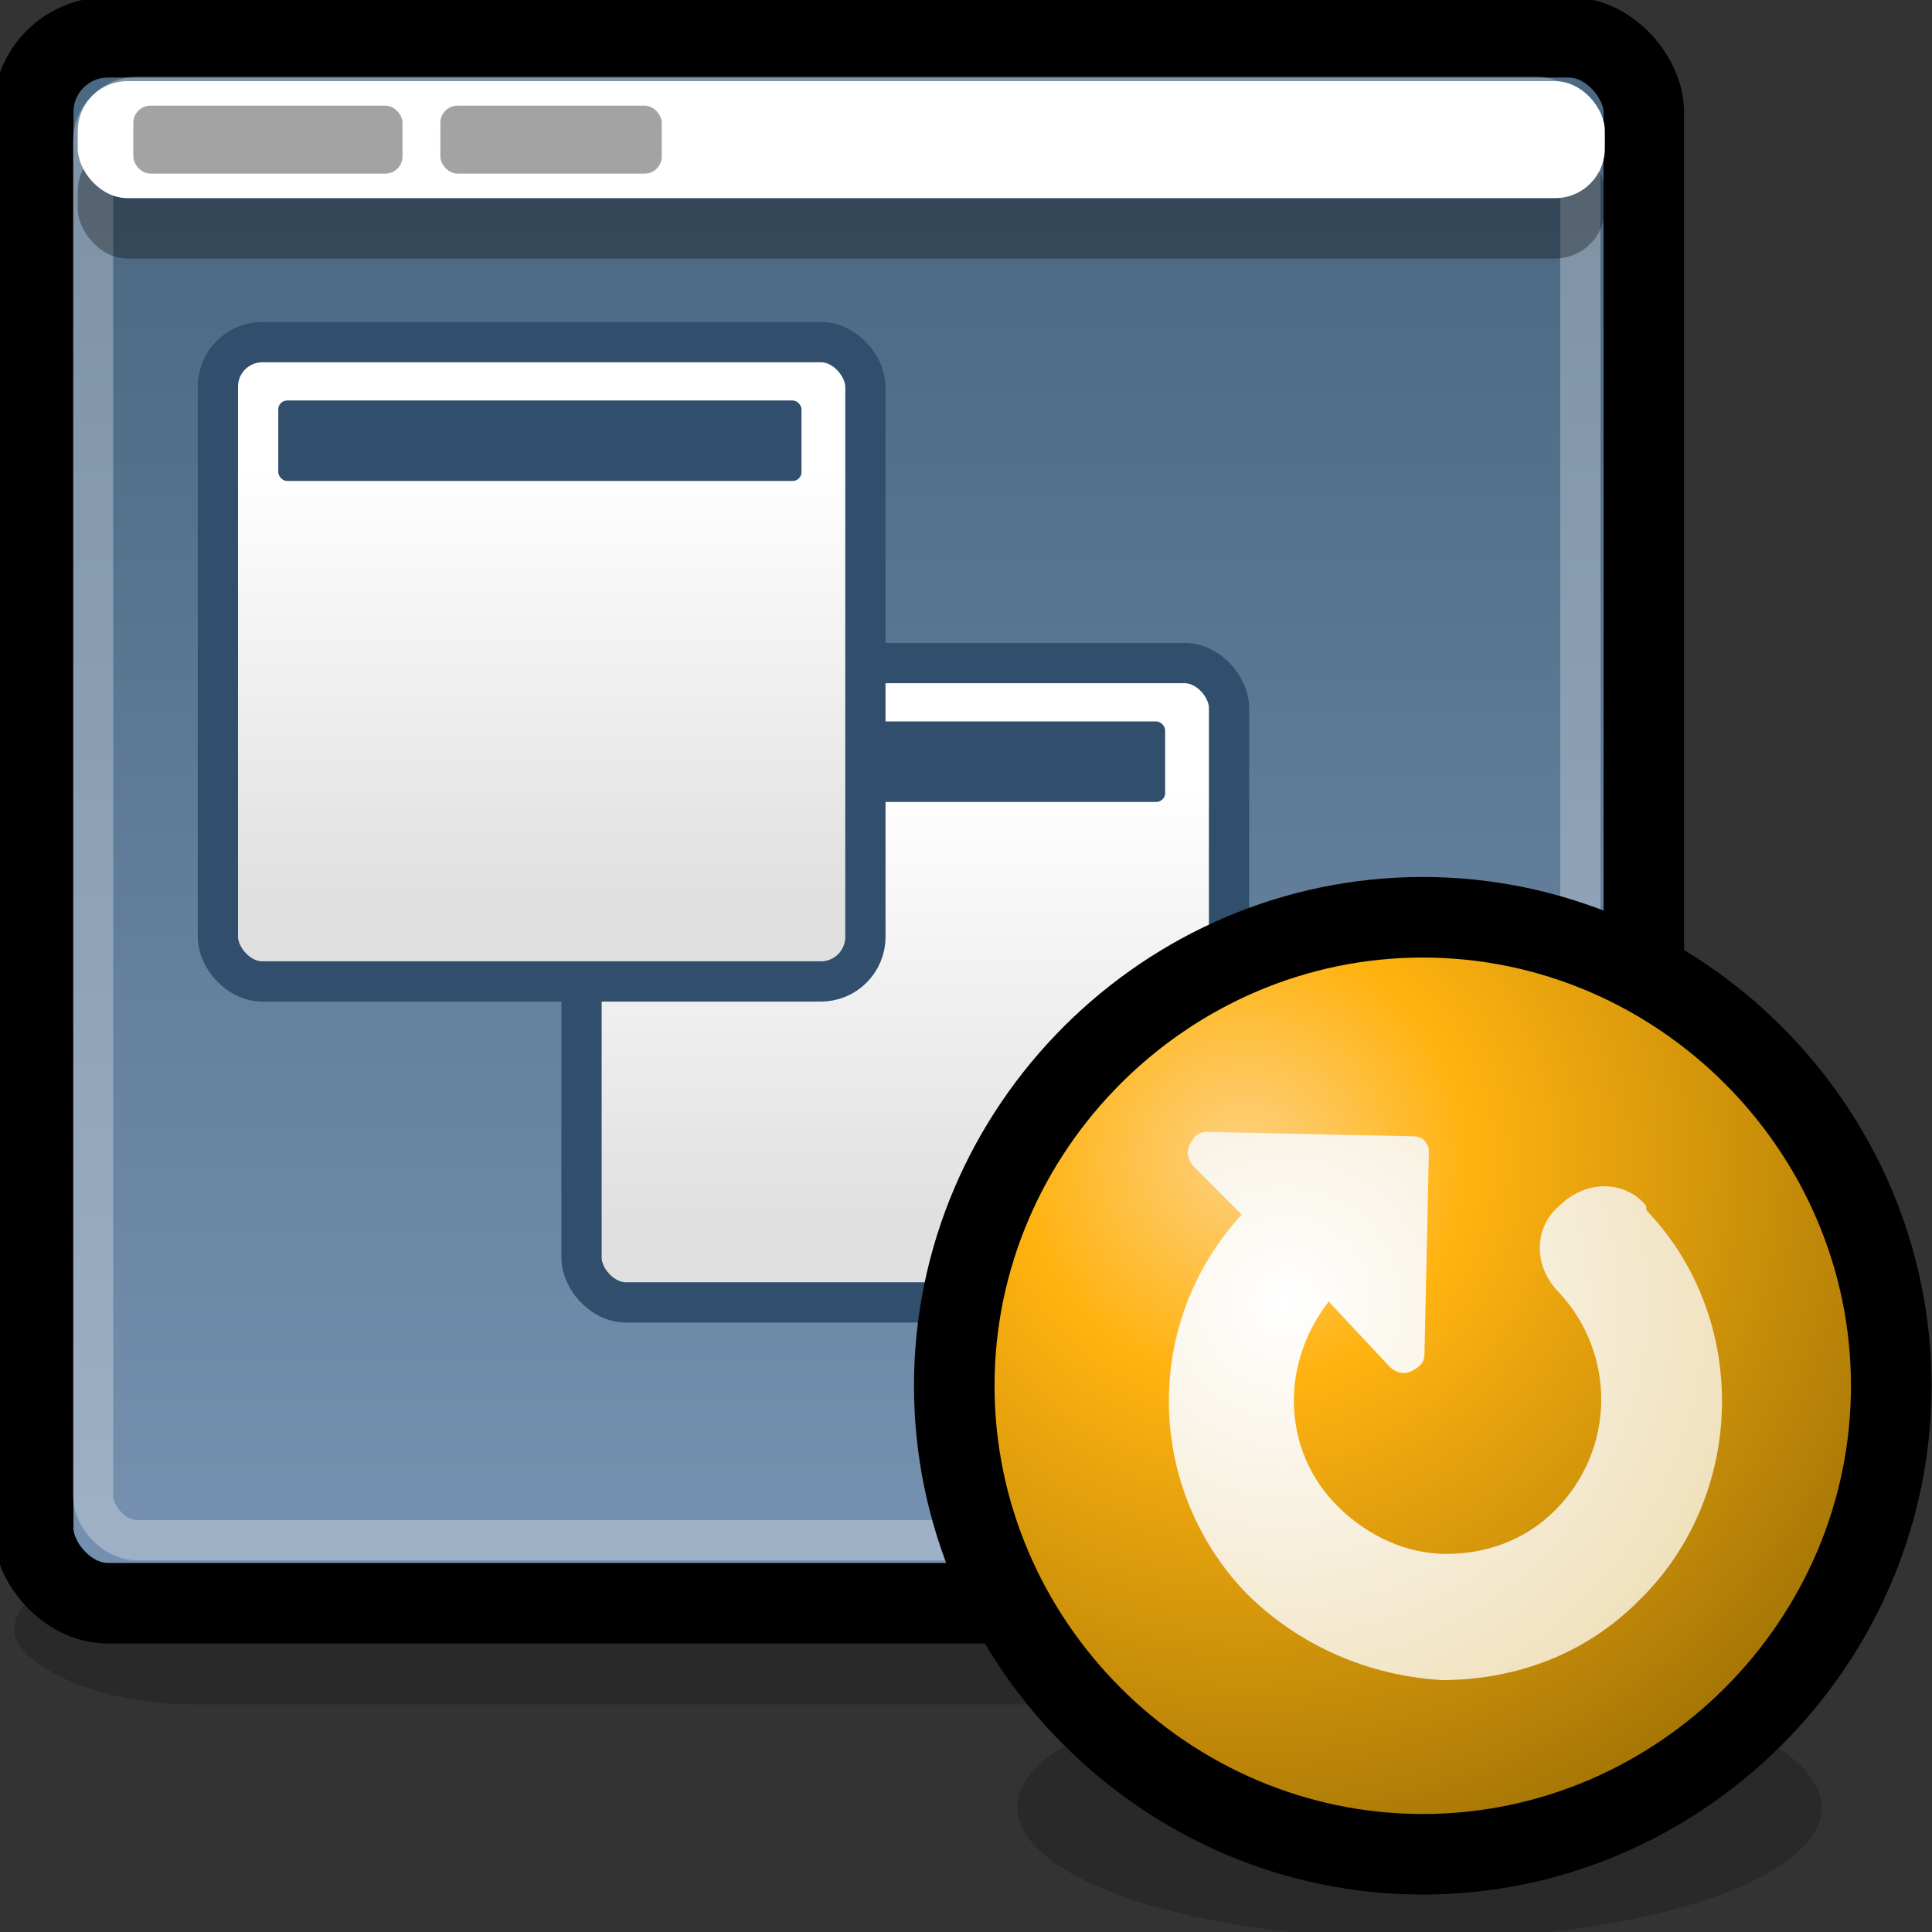 <?xml version="1.0" standalone="no"?>
<!--Created with Inkscape (http://www.inkscape.org/)-->
<svg xmlns="http://www.w3.org/2000/svg" xmlns:xlink="http://www.w3.org/1999/xlink" viewBox="0 0 48 48">
  <rect x="0" y="0" width="48" height="48" fill="#333333" stroke="none"/>
  <defs>
    <linearGradient id="d">
      <stop offset="0" stop-color="#000" stop-opacity="1"/>
      <stop offset="1" stop-color="#000" stop-opacity="0"/>
    </linearGradient>
    <radialGradient id="e" cx="8.734" cy="7.91" r="13.574" fx="8.734" fy="7.91" gradientUnits="userSpaceOnUse">
      <stop offset="0" stop-color="#fed182"/>
      <stop offset="0.281" stop-color="#ffb310"/>
      <stop offset="1" stop-color="#996e04"/>
    </radialGradient>
    <radialGradient id="f" cx="7.389" cy="8.1" r="12.11" fx="7.389" fy="8.1" gradientUnits="userSpaceOnUse">
      <stop offset="0" stop-color="#fff"/>
      <stop offset="1" stop-color="#f0e1bd"/>
    </radialGradient>
    <linearGradient id="c">
      <stop offset="0" stop-color="#000" stop-opacity="1"/>
      <stop offset="1" stop-color="#000" stop-opacity="0"/>
    </linearGradient>
    <linearGradient id="b">
      <stop offset="0" stop-color="#fff" stop-opacity="1"/>
      <stop offset="1" stop-color="#e0e0e0" stop-opacity="1"/>
    </linearGradient>
    <linearGradient id="a">
      <stop offset="0" stop-color="#4b6983"/>
      <stop offset="1" stop-color="#7590ae"/>
    </linearGradient>
    <linearGradient xlink:href="#a" id="g" x1="26.87" y1="6.634" x2="26.87" y2="44.465" gradientUnits="userSpaceOnUse" gradientTransform="matrix(0.881,0,0,0.853,-0.421,-0.359)"/>
    <linearGradient xlink:href="#b" id="i" x1="17.881" y1="11.073" x2="17.881" y2="21.768" gradientUnits="userSpaceOnUse" gradientTransform="translate(-2.076465e-15,-0.442)"/>
    <radialGradient xlink:href="#c" gradientUnits="userSpaceOnUse" gradientTransform="matrix(1,0,0,0.355,1.780868e-14,28.293)" cx="35.188" cy="43.875" fx="35.188" fy="43.875" r="6.688"/>
    <linearGradient xlink:href="#b" id="h" gradientUnits="userSpaceOnUse" gradientTransform="translate(-2.076465e-15,-0.442)" x1="17.881" y1="11.073" x2="17.881" y2="21.768"/>
    <radialGradient xlink:href="#d" gradientUnits="userSpaceOnUse" gradientTransform="matrix(1,0,0,0.541,0,16.081)" cx="23.5" cy="35" fx="23.5" fy="35" r="18.5"/>
    <radialGradient xlink:href="#e" id="j" gradientUnits="userSpaceOnUse" gradientTransform="matrix(2.306,0,0,2.306,-49.133,-7.79)" cx="8.734" cy="7.91" fx="8.734" fy="7.91" r="13.574"/>
    <radialGradient xlink:href="#f" id="k" gradientUnits="userSpaceOnUse" gradientTransform="matrix(1.523,0,0,1.523,-2.389,1.776)" cx="-16.387" cy="9.426" fx="-16.387" fy="9.426" r="12.11"/>
  </defs>
  <rect style="marker:none" width="40.659" height="3.712" x="0.354" y="38.631" rx="4.429" ry="3.687" opacity=".2" color="#000" fill="#000" fill-opacity="1" fill-rule="evenodd" stroke="none" stroke-width="1" stroke-linecap="round" stroke-linejoin="round" marker-start="none" marker-mid="none" marker-end="none" stroke-miterlimit="4" stroke-dasharray="none" stroke-dashoffset="0" stroke-opacity="1" visibility="visible" display="inline" overflow="visible"/>
  <path style="marker:none" d="M 45.255 44.906 A 9.988 3.27 0 1 1  25.279,44.906 A 9.988 3.27 0 1 1  45.255 44.906 z" opacity=".2" color="#000" fill="#000" fill-opacity="1" fill-rule="evenodd" stroke="none" stroke-width="1" stroke-linecap="round" stroke-linejoin="round" marker-start="none" marker-mid="none" marker-end="none" stroke-miterlimit="4" stroke-dasharray="none" stroke-dashoffset="0" stroke-opacity="1" visibility="visible" display="inline" overflow="visible"/>
  <rect style="marker:none" width="40.015" height="38.904" x="0.825" y="0.927" rx="1.856" ry="1.856" opacity="1" color="#000" fill="url(#g)" fill-opacity="1" fill-rule="evenodd" stroke="#000" stroke-width="2" stroke-linecap="butt" stroke-linejoin="miter" marker-start="none" marker-mid="none" marker-end="none" stroke-miterlimit="4" stroke-dasharray="none" stroke-dashoffset="0" stroke-opacity="1" visibility="visible" display="inline" overflow="visible"/>
  <g transform="translate(8.948,8.924)">
    <rect style="marker:none" width="16.087" height="15.884" x="5.5" y="7.55" rx="1.106" ry="1.106" opacity="1" color="#000" fill="url(#h)" fill-opacity="1" fill-rule="evenodd" stroke="#314e6c" stroke-width="1" stroke-linecap="butt" stroke-linejoin="miter" marker-start="none" marker-mid="none" marker-end="none" stroke-miterlimit="4" stroke-dasharray="none" stroke-dashoffset="0" stroke-opacity="1" visibility="visible" display="inline" overflow="visible"/>
    <rect style="marker:none" width="13" height="2" x="7" y="9" rx="0.222" ry="0.222" opacity="1" color="#000" fill="#314e6c" fill-opacity="1" fill-rule="evenodd" stroke="none" stroke-width="1" stroke-linecap="butt" stroke-linejoin="miter" marker-start="none" marker-mid="none" marker-end="none" stroke-miterlimit="4" stroke-dasharray="none" stroke-dashoffset="0" stroke-opacity="1" visibility="visible" display="inline" overflow="visible"/>
  </g>
  <g transform="translate(-8.667900e-2,0.95)">
    <rect ry="1.106" rx="1.106" y="7.55" x="5.5" height="15.884" width="16.087" style="marker:none" opacity="1" color="#000" fill="url(#i)" fill-opacity="1" fill-rule="evenodd" stroke="#314e6c" stroke-width="1" stroke-linecap="butt" stroke-linejoin="miter" marker-start="none" marker-mid="none" marker-end="none" stroke-miterlimit="4" stroke-dasharray="none" stroke-dashoffset="0" stroke-opacity="1" visibility="visible" display="inline" overflow="visible"/>
    <rect ry="0.222" rx="0.222" y="9" x="7" height="2" width="13" style="marker:none" opacity="1" color="#000" fill="#314e6c" fill-opacity="1" fill-rule="evenodd" stroke="none" stroke-width="1" stroke-linecap="butt" stroke-linejoin="miter" marker-start="none" marker-mid="none" marker-end="none" stroke-miterlimit="4" stroke-dasharray="none" stroke-dashoffset="0" stroke-opacity="1" visibility="visible" display="inline" overflow="visible"/>
  </g>
  <rect ry="1.106" rx="1.106" y="2.406" x="2.313" height="35.862" width="36.95" style="marker:none" opacity=".287" color="#000" fill="none" fill-opacity="1" fill-rule="evenodd" stroke="#fff" stroke-width="1" stroke-linecap="butt" stroke-linejoin="miter" marker-start="none" marker-mid="none" marker-end="none" stroke-miterlimit="4" stroke-dasharray="none" stroke-dashoffset="0" stroke-opacity="1" visibility="visible" display="inline" overflow="visible"/>
  <rect style="marker:none" width="37.94" height="2.907" x="1.932" y="3.516" rx="1.237" ry="1.237" opacity="1" color="#000" fill="#000" fill-opacity=".321" fill-rule="evenodd" stroke="none" stroke-width="1" stroke-linecap="butt" stroke-linejoin="miter" marker-start="none" marker-mid="none" marker-end="none" stroke-miterlimit="4" stroke-dasharray="none" stroke-dashoffset="0" stroke-opacity="1" visibility="visible" display="inline" overflow="visible"/>
  <rect ry="1.237" rx="1.237" y="2.016" x="1.932" height="2.907" width="37.94" style="marker:none" opacity="1" color="#000" fill="#fff" fill-opacity="1" fill-rule="evenodd" stroke="none" stroke-width="1" stroke-linecap="butt" stroke-linejoin="miter" marker-start="none" marker-mid="none" marker-end="none" stroke-miterlimit="4" stroke-dasharray="none" stroke-dashoffset="0" stroke-opacity="1" visibility="visible" display="inline" overflow="visible"/>
  <rect style="marker:none" width="6.688" height="1.688" x="3.312" y="2.625" rx="0.425" ry="0.425" opacity=".363" color="#000" fill="#000" fill-opacity="1" fill-rule="evenodd" stroke="none" stroke-width="1" stroke-linecap="butt" stroke-linejoin="miter" marker-start="none" marker-mid="none" marker-end="none" stroke-miterlimit="4" stroke-dasharray="none" stroke-dashoffset="0" stroke-opacity="1" visibility="visible" display="inline" overflow="visible"/>
  <rect ry="0.425" rx="0.425" y="2.625" x="10.941" height="1.688" width="5.5" style="marker:none" opacity=".363" color="#000" fill="#000" fill-opacity="1" fill-rule="evenodd" stroke="none" stroke-width="1" stroke-linecap="butt" stroke-linejoin="miter" marker-start="none" marker-mid="none" marker-end="none" stroke-miterlimit="4" stroke-dasharray="none" stroke-dashoffset="0" stroke-opacity="1" visibility="visible" display="inline" overflow="visible"/>
  <g transform="matrix(0.628,0,0,0.628,49.114,22.232)">
    <path d="M -3.386,19.422 C -3.386,29.586 -11.756,37.957 -21.92,37.957 C -32.085,37.957 -40.455,29.586 -40.455,19.422 C -40.455,9.258 -32.085,0.887 -21.92,0.887 C -11.756,0.887 -3.386,9.258 -3.386,19.422 z " fill="url(#j)" fill-rule="evenodd" stroke="#000" stroke-width="3.187" stroke-miterlimit="4" stroke-dasharray="none" stroke-opacity="1"/>
    <path style="marker:none" d="M -13.075,12.305 C -13.935,11.272 -15.484,11.272 -16.517,12.305 C -17.55,13.166 -17.55,14.715 -16.517,15.747 C -14.279,18.157 -14.279,21.943 -16.689,24.353 C -17.894,25.557 -19.443,26.074 -20.992,26.074 C -22.541,26.074 -24.09,25.385 -25.294,24.181 C -27.532,21.943 -27.532,18.501 -25.639,16.091 L -23.229,18.673 C -23.057,18.845 -22.713,19.017 -22.369,18.845 C -22.024,18.673 -21.852,18.501 -21.852,18.157 L -21.68,10.24 C -21.68,10.068 -21.68,9.896 -21.852,9.723 C -22.024,9.551 -22.196,9.551 -22.369,9.551 L -30.458,9.379 C -30.802,9.379 -30.974,9.551 -31.146,9.896 C -31.318,10.24 -31.146,10.584 -30.974,10.756 L -29.081,12.649 C -33.039,16.952 -32.867,23.492 -28.909,27.623 C -26.843,29.688 -24.09,30.893 -21.164,31.065 C -18.238,31.065 -15.484,30.032 -13.419,27.967 C -9.116,23.836 -8.944,16.78 -13.075,12.477 L -13.075,12.305 z " opacity="1" color="#000" fill="url(#k)" fill-opacity="1" fill-rule="evenodd" stroke="none" stroke-width="1" stroke-linecap="butt" stroke-linejoin="miter" marker-start="none" marker-mid="none" marker-end="none" stroke-miterlimit="4" stroke-dasharray="none" stroke-dashoffset="0" stroke-opacity="1" visibility="visible" display="inline" overflow="visible"/>
  </g>
</svg>
